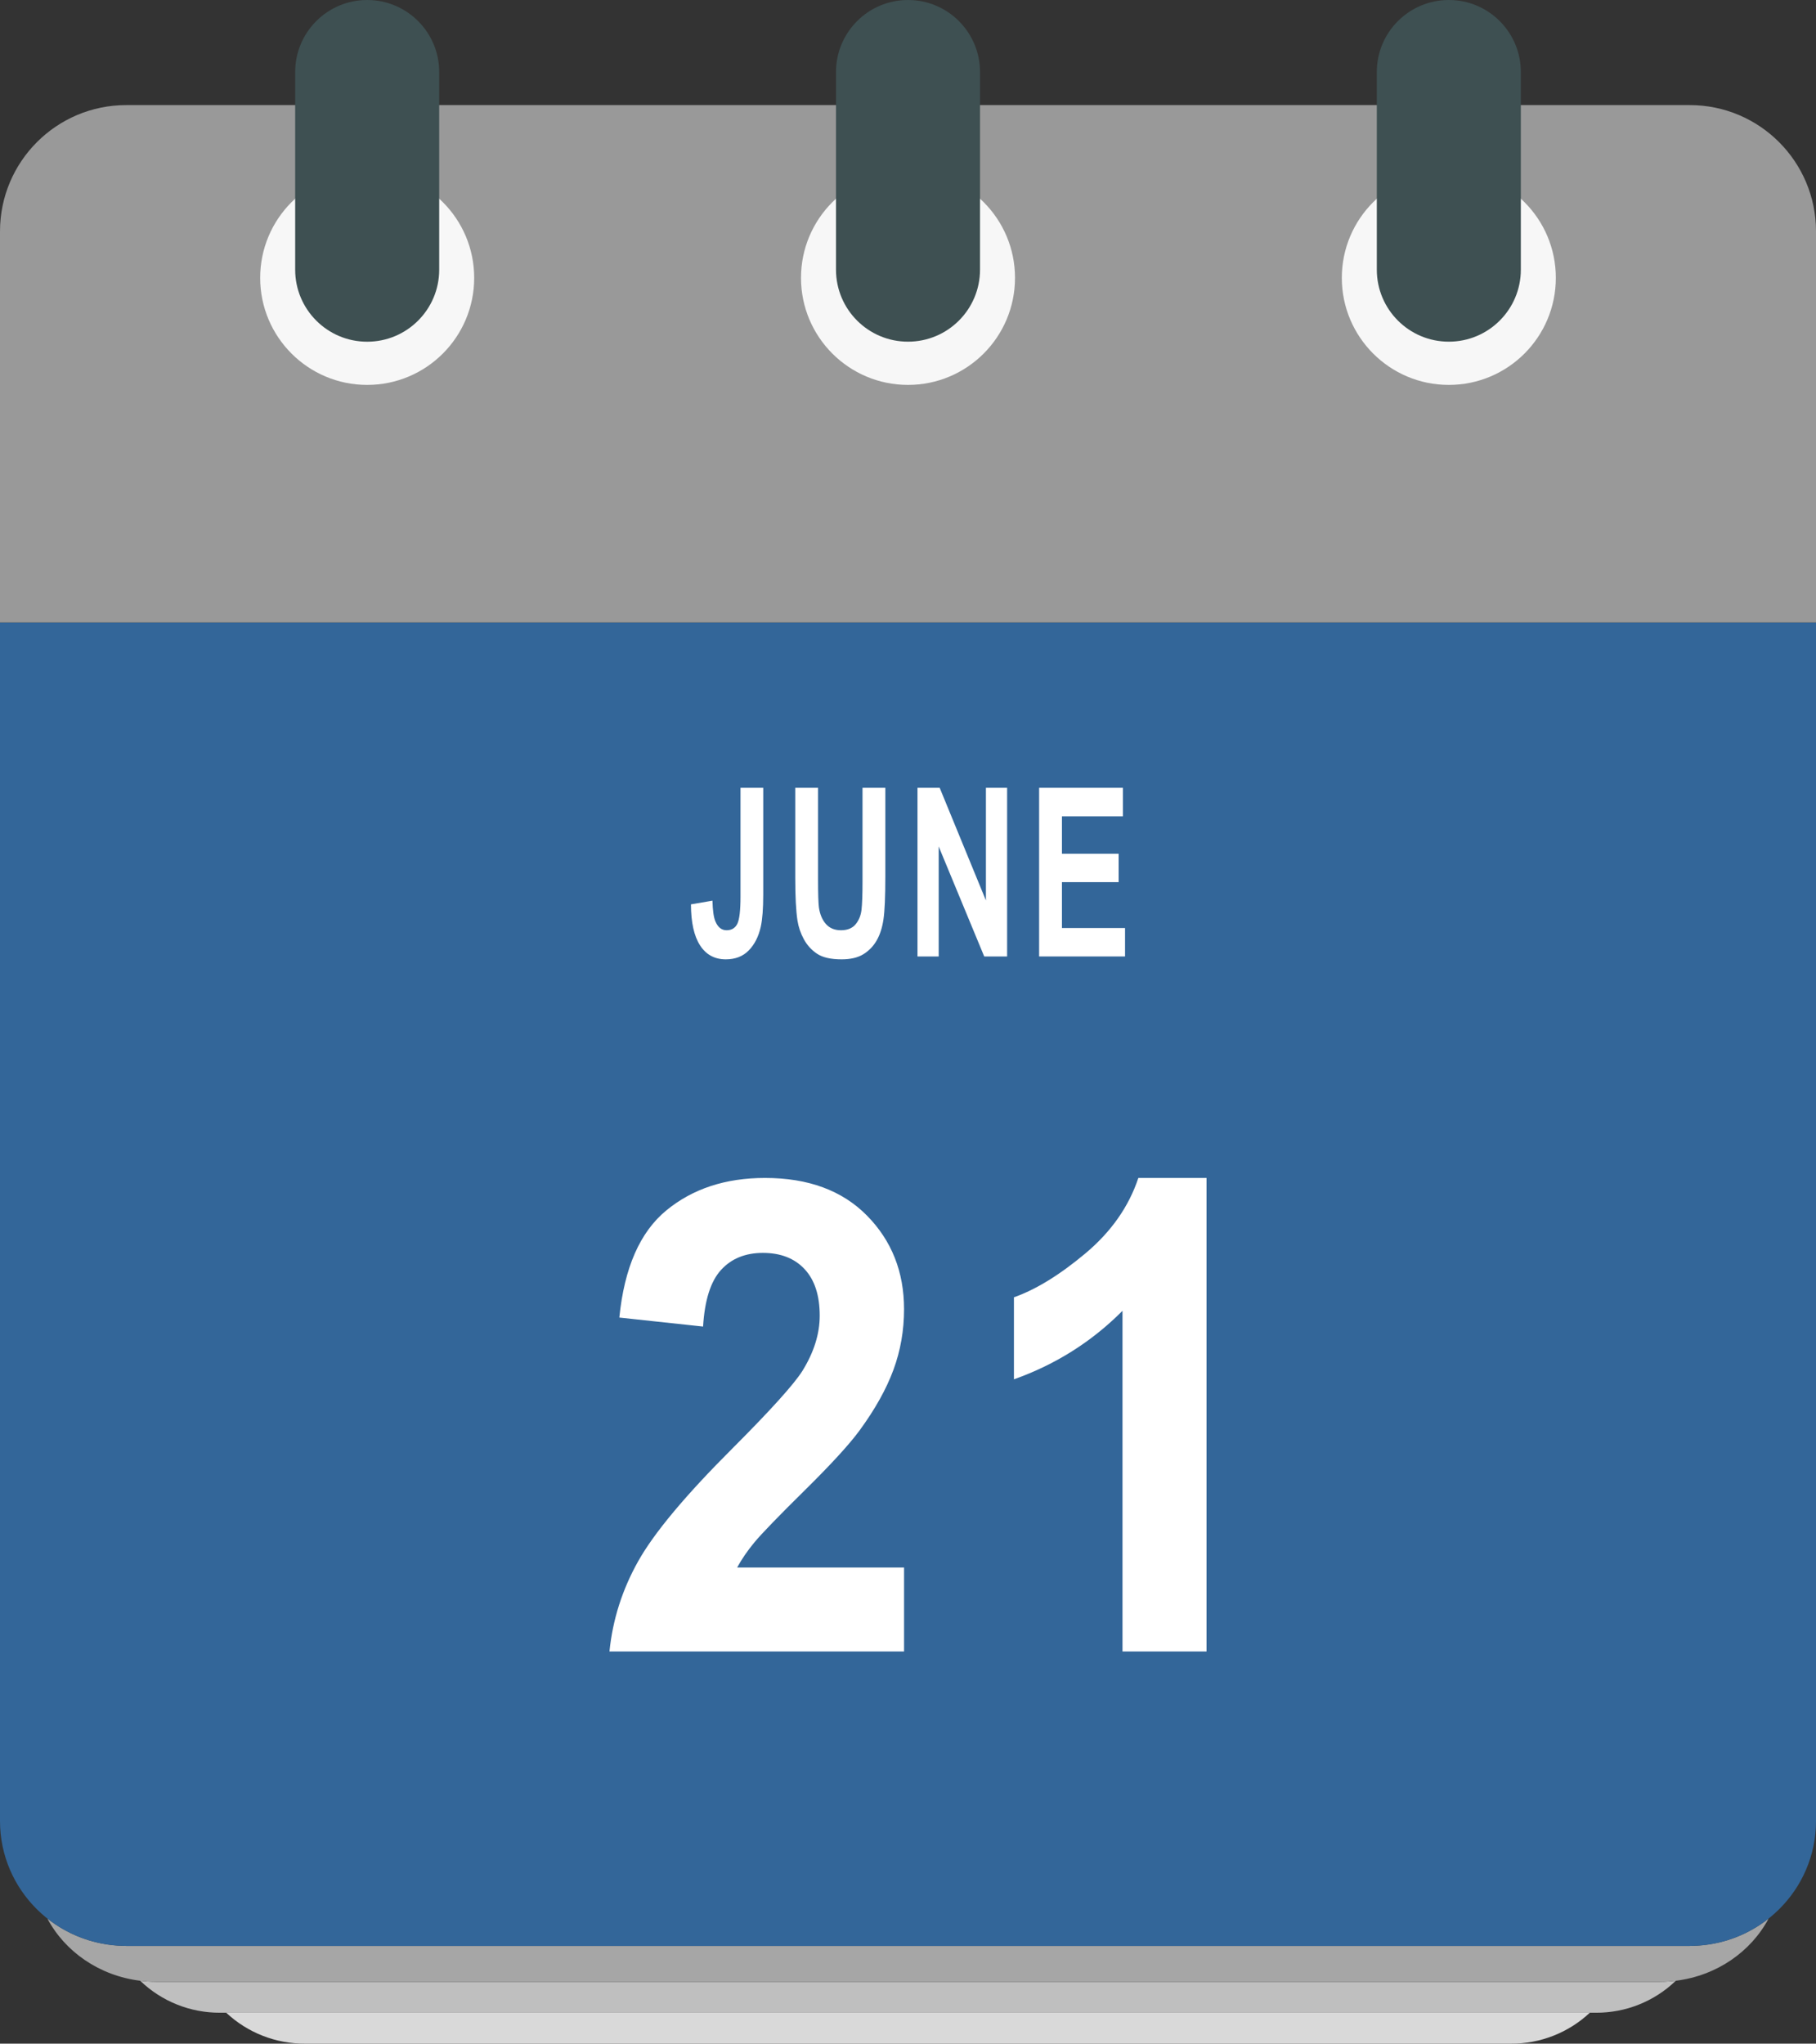 <?xml version="1.0" encoding="UTF-8"?><svg xmlns="http://www.w3.org/2000/svg" width="1315.11" height="1479.5" viewBox="0 0 1315.11 1479.5"><rect x="0" y="0" width="1315.11" height="1479.5" fill="#333333" stroke="none"/><g id="a"><g id="b"><path d="m220.95,1479.51h873.22c21.206.125,41.652-7.884,57.13-22.38H163.82c15.478,14.496,35.925,22.505,57.13,22.38Z" fill="#d9d9d9"/><path d="m1202.13,1434.75H112.99c-3.836-.026-7.666-.287-11.47-.78,15.539,14.966,36.307,23.272,57.88,23.15h996.32c21.573.122,42.341-8.184,57.88-23.15-3.804.493-7.634.754-11.47.78Z" fill="#bfbfbf"/><path d="m1230.84,1408.42c-2.37.18-4.74.35-7.16.35H91.44c-2.42,0-4.79-.17-7.16-.35-18.245-1.371-35.66-8.177-50-19.54,12.78,24.09,37.67,41.46,67.22,45.09,3.804.493,7.634.754,11.47.78h1089.16c3.836-.026,7.666-.287,11.47-.78,29.55-3.63,54.44-21,67.22-45.09-14.335,11.359-31.742,18.165-49.98,19.54Z" fill="#a6a6a6"/><path d="m0,1318.31c0,50,40.94,90.46,91.44,90.46h1132.24c50.5,0,91.44-40.5,91.44-90.46V450.64H0v867.67Z" fill="#369"/><path d="m1223.68,76.08H91.44C40.943,76.08.005,117.013,0,167.51v283.13h1315.12V167.51c-.005-50.497-40.943-91.43-91.44-91.43Z" fill="#999"/><path d="m1126.7,201.17c0,42.797-34.694,77.49-77.49,77.49s-77.49-34.693-77.49-77.49,34.694-77.49,77.49-77.49h0c42.797,0,77.49,34.694,77.49,77.49Z" fill="#f7f7f7"/><path d="m1049.21,0c-28.802,0-52.15,23.348-52.15,52.15v143.06c0,28.802,23.348,52.15,52.15,52.15s52.15-23.348,52.15-52.15V52.16c.005-28.802-23.338-52.154-52.14-52.16h-.01Z" fill="#3e5052"/><path d="m735.05,201.17c0,42.797-34.693,77.49-77.49,77.49-42.797,0-77.49-34.693-77.49-77.49s34.693-77.49,77.49-77.49h0c42.791-.005,77.484,34.679,77.49,77.47v.02Z" fill="#f7f7f7"/><path d="m657.56,0c-28.802,0-52.15,23.348-52.15,52.15v143.06c0,28.802,23.348,52.15,52.15,52.15s52.15-23.348,52.15-52.15V52.16c.005-28.802-23.338-52.154-52.14-52.16h-.01Z" fill="#3e5052"/><path d="m343.4,201.17c0,42.797-34.693,77.49-77.49,77.49s-77.49-34.693-77.49-77.49,34.693-77.49,77.49-77.49h0c42.791-.005,77.484,34.679,77.49,77.47v.02Z" fill="#f7f7f7"/><path d="m265.91,0c-28.802,0-52.15,23.348-52.15,52.15v143.06c-.015,28.802,23.322,52.162,52.124,52.176,28.802.015,52.162-23.322,52.176-52.124V52.16c.006-28.802-23.338-52.154-52.14-52.16h-.01Z" fill="#3e5052"/></g></g><g id="c"><g isolation="isolate"><path d="m536.258,570.336h16.462v77.294c0,10.106-.595,17.88-1.785,23.321-1.601,7.108-4.502,12.815-8.706,17.116-4.204,4.304-9.747,6.455-16.63,6.455-8.073,0-14.286-3.373-18.639-10.119-4.353-6.747-6.548-16.645-6.585-29.693l15.569-2.666c.185,6.997.874,11.94,2.065,14.826,1.785,4.387,4.501,6.58,8.148,6.58,3.683,0,6.286-1.568,7.812-4.706,1.525-3.137,2.288-9.648,2.288-19.532v-78.876Z" fill="#fff"/><path d="m575.901,570.336h16.519v66.133c0,10.495.204,17.297.614,20.406.706,4.998,2.39,9.01,5.05,12.036,2.659,3.026,6.297,4.539,10.91,4.539,4.688,0,8.222-1.429,10.602-4.29,2.381-2.858,3.813-6.371,4.297-10.536.483-4.164.726-11.077.726-20.739v-67.549h16.519v64.134c0,14.659-.446,25.016-1.34,31.067-.893,6.054-2.539,11.161-4.939,15.326-2.399,4.164-5.608,7.482-9.626,9.953-4.019,2.47-9.264,3.706-15.737,3.706-7.812,0-13.737-1.347-17.773-4.039-4.037-2.693-7.228-6.191-9.571-10.495-2.344-4.303-3.888-8.815-4.632-13.534-1.079-6.997-1.618-17.325-1.618-30.984v-65.134Z" fill="#fff"/><path d="m664.431,692.44v-122.105h16.071l33.483,81.542v-81.542h15.347v122.105h-16.574l-32.98-79.626v79.626h-15.347Z" fill="#fff"/><path d="m752.514,692.44v-122.105h60.659v20.656h-44.142v27.069h41.072v20.573h-41.072v33.232h45.704v20.573h-62.222Z" fill="#fff"/></g><g isolation="isolate"><path d="m654.696,1134.807v60.783h-213.334c2.308-22.976,9.239-44.75,20.791-65.324,11.551-20.57,34.363-47.858,68.441-81.859,27.432-27.48,44.254-46.111,50.463-55.893,8.373-13.508,12.562-26.858,12.562-40.057,0-14.592-3.648-25.811-10.938-33.652-7.293-7.838-17.363-11.761-30.213-11.761-12.707,0-22.816,4.116-30.322,12.344-7.51,8.23-11.842,21.891-12.994,40.987l-60.645-6.521c3.607-36.018,14.945-61.867,34.004-77.551,19.059-15.68,42.883-23.521,71.473-23.521,31.33,0,55.949,9.082,73.856,27.247,17.902,18.165,26.855,40.756,26.855,67.77,0,15.37-2.564,30.006-7.688,43.898-5.127,13.896-13.25,28.452-24.367,43.666-7.363,10.095-20.648,24.609-39.852,43.55-19.203,18.943-31.369,31.52-36.494,37.727-5.127,6.212-9.279,12.267-12.453,18.165h120.853Z" fill="#fff"/><path d="m873.749,1195.59h-60.86v-246.626c-22.236,22.357-48.443,38.892-78.619,49.605v-59.386c15.881-5.589,33.137-16.186,51.763-31.789,18.627-15.604,31.405-33.805,38.336-54.611h49.381v342.808Z" fill="#fff"/></g></g></svg>